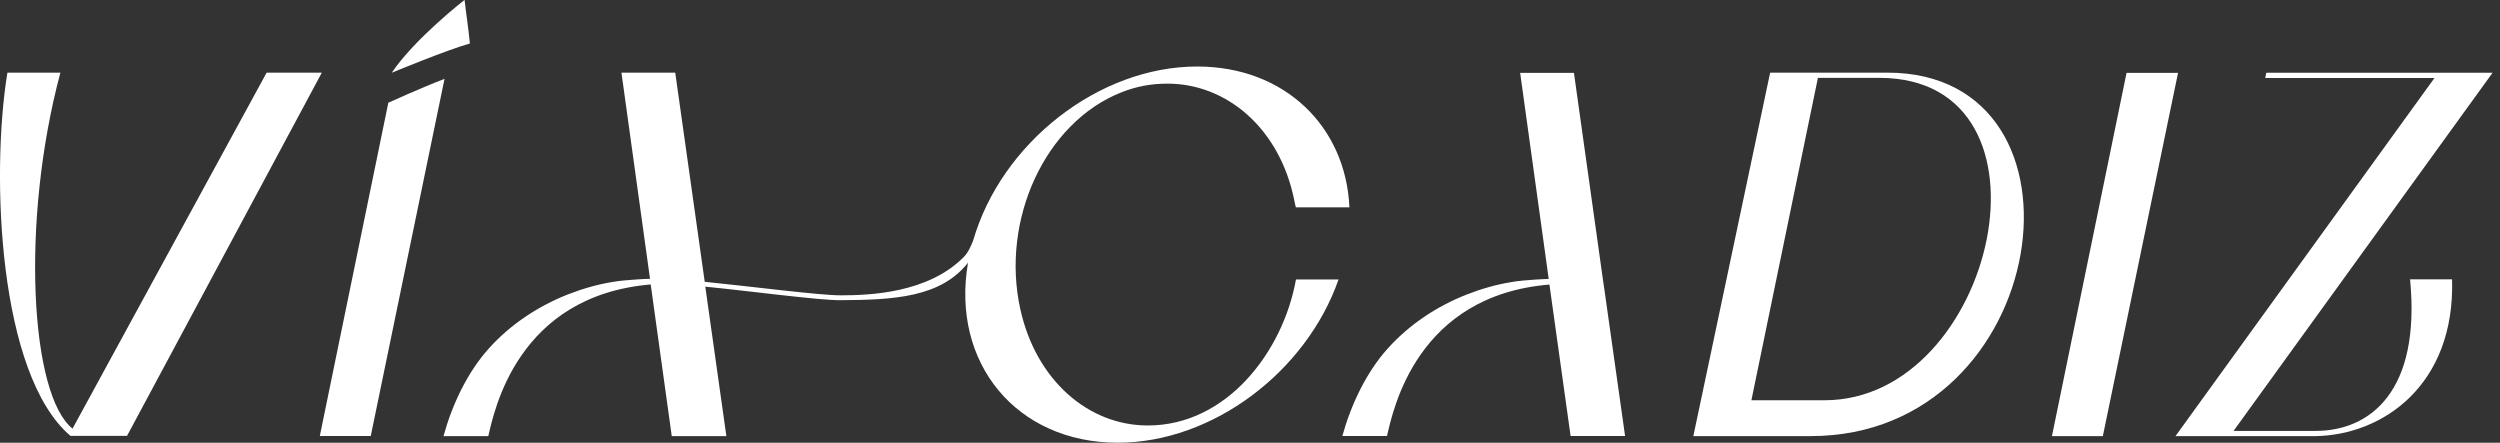 <svg width="192" height="34" viewBox="0 0 192 34" fill="none" xmlns="http://www.w3.org/2000/svg">
<rect x="0" y="0" width="192" height="34" fill="#333333" stroke="none"/>
<path d="M20.478 5.579L5.571 32.916C2.337 30.366 1.564 17.075 4.638 5.579H0.569C-0.711 13.397 -0.133 28.758 5.411 33.476H9.755L24.716 5.579H20.487H20.478Z" fill="white"/>
<path d="M135.947 5.579H144.956C161.507 5.579 157.633 33.493 139.056 33.493H130.048L135.947 5.579ZM140.131 30.739C153.253 30.739 158.797 6.015 144.36 5.979H139.616L134.508 30.739H140.131Z" fill="white"/>
<path d="M167.077 33.493L186.969 5.988H173.971L174.051 5.588H191.429L171.537 33.094H177.836C182.02 33.094 185.93 30.064 185.094 21.455H188.319C188.559 29.584 182.98 33.414 177.836 33.493H167.077Z" fill="white"/>
<path d="M88.141 32.676C83.592 32.676 79.559 29.203 78.359 23.739C76.84 16.871 80.278 9.408 86.106 7.098C87.306 6.619 88.461 6.423 89.66 6.423C94.209 6.423 98.278 9.853 99.397 15.361C99.433 15.556 99.477 15.761 99.522 15.921H103.635C103.36 9.737 98.686 5.108 91.943 5.108C84.365 5.108 76.902 10.999 74.743 18.461C74.557 18.923 74.361 19.394 74.015 19.741C71.261 22.53 66.739 22.681 64.562 22.681C62.927 22.681 57.81 22.015 54.123 21.642L51.858 5.579H47.727L49.921 21.411C49.566 21.42 49.219 21.438 48.864 21.464C48.562 21.482 48.268 21.509 47.975 21.535C47.673 21.562 47.362 21.598 47.06 21.651C45.861 21.846 44.697 22.184 43.569 22.628C41.321 23.525 39.215 24.902 37.554 26.75C35.893 28.59 34.711 31.104 34.062 33.494H37.501C37.963 31.521 39.748 22.717 49.974 21.846L51.591 33.494H55.785L54.167 22.015C57.819 22.379 62.883 23.064 64.535 23.055C68.596 23.028 72.22 22.868 74.344 20.176C73.02 27.87 78.066 34 85.84 34C93.143 34 100.33 28.536 102.8 21.464H99.531C98.535 27.008 94.218 32.676 88.159 32.676" fill="white"/>
<path d="M124.806 33.485H120.622L119.102 22.61L118.942 21.429L116.748 5.597H120.879L123.109 21.5L123.26 22.539L124.806 33.485Z" fill="white"/>
<path d="M122.878 22.539C121.687 22.513 120.879 21.758 119.697 21.811C119.502 21.82 119.298 21.837 119.102 21.846C108.779 22.637 106.984 31.503 106.522 33.485H103.013H103.093C103.75 31.104 104.923 28.598 106.584 26.759C108.246 24.911 110.351 23.526 112.599 22.637C113.727 22.193 114.891 21.855 116.09 21.66C116.392 21.607 116.694 21.571 117.005 21.544C117.299 21.518 117.592 21.491 117.894 21.473C118.24 21.447 118.596 21.438 118.942 21.42C119.182 21.411 119.422 21.402 119.662 21.402C120.817 21.384 121.59 21.429 122.736 21.491L122.878 22.53V22.539Z" fill="white"/>
<path d="M161.498 33.494L167.273 5.597H163.319L157.589 33.494H161.498Z" fill="white"/>
<path d="M34.142 6.05L33.893 7.25L28.474 33.485H24.565V33.467L29.824 7.889C29.967 7.827 32.321 6.752 34.151 6.05" fill="white"/>
<path d="M30.082 5.588C30.082 5.588 34.355 3.82 36.088 3.34C35.955 2.008 35.83 1.315 35.679 -0.009C35.679 -0.009 31.859 2.958 30.091 5.579" fill="white"/>
</svg>
